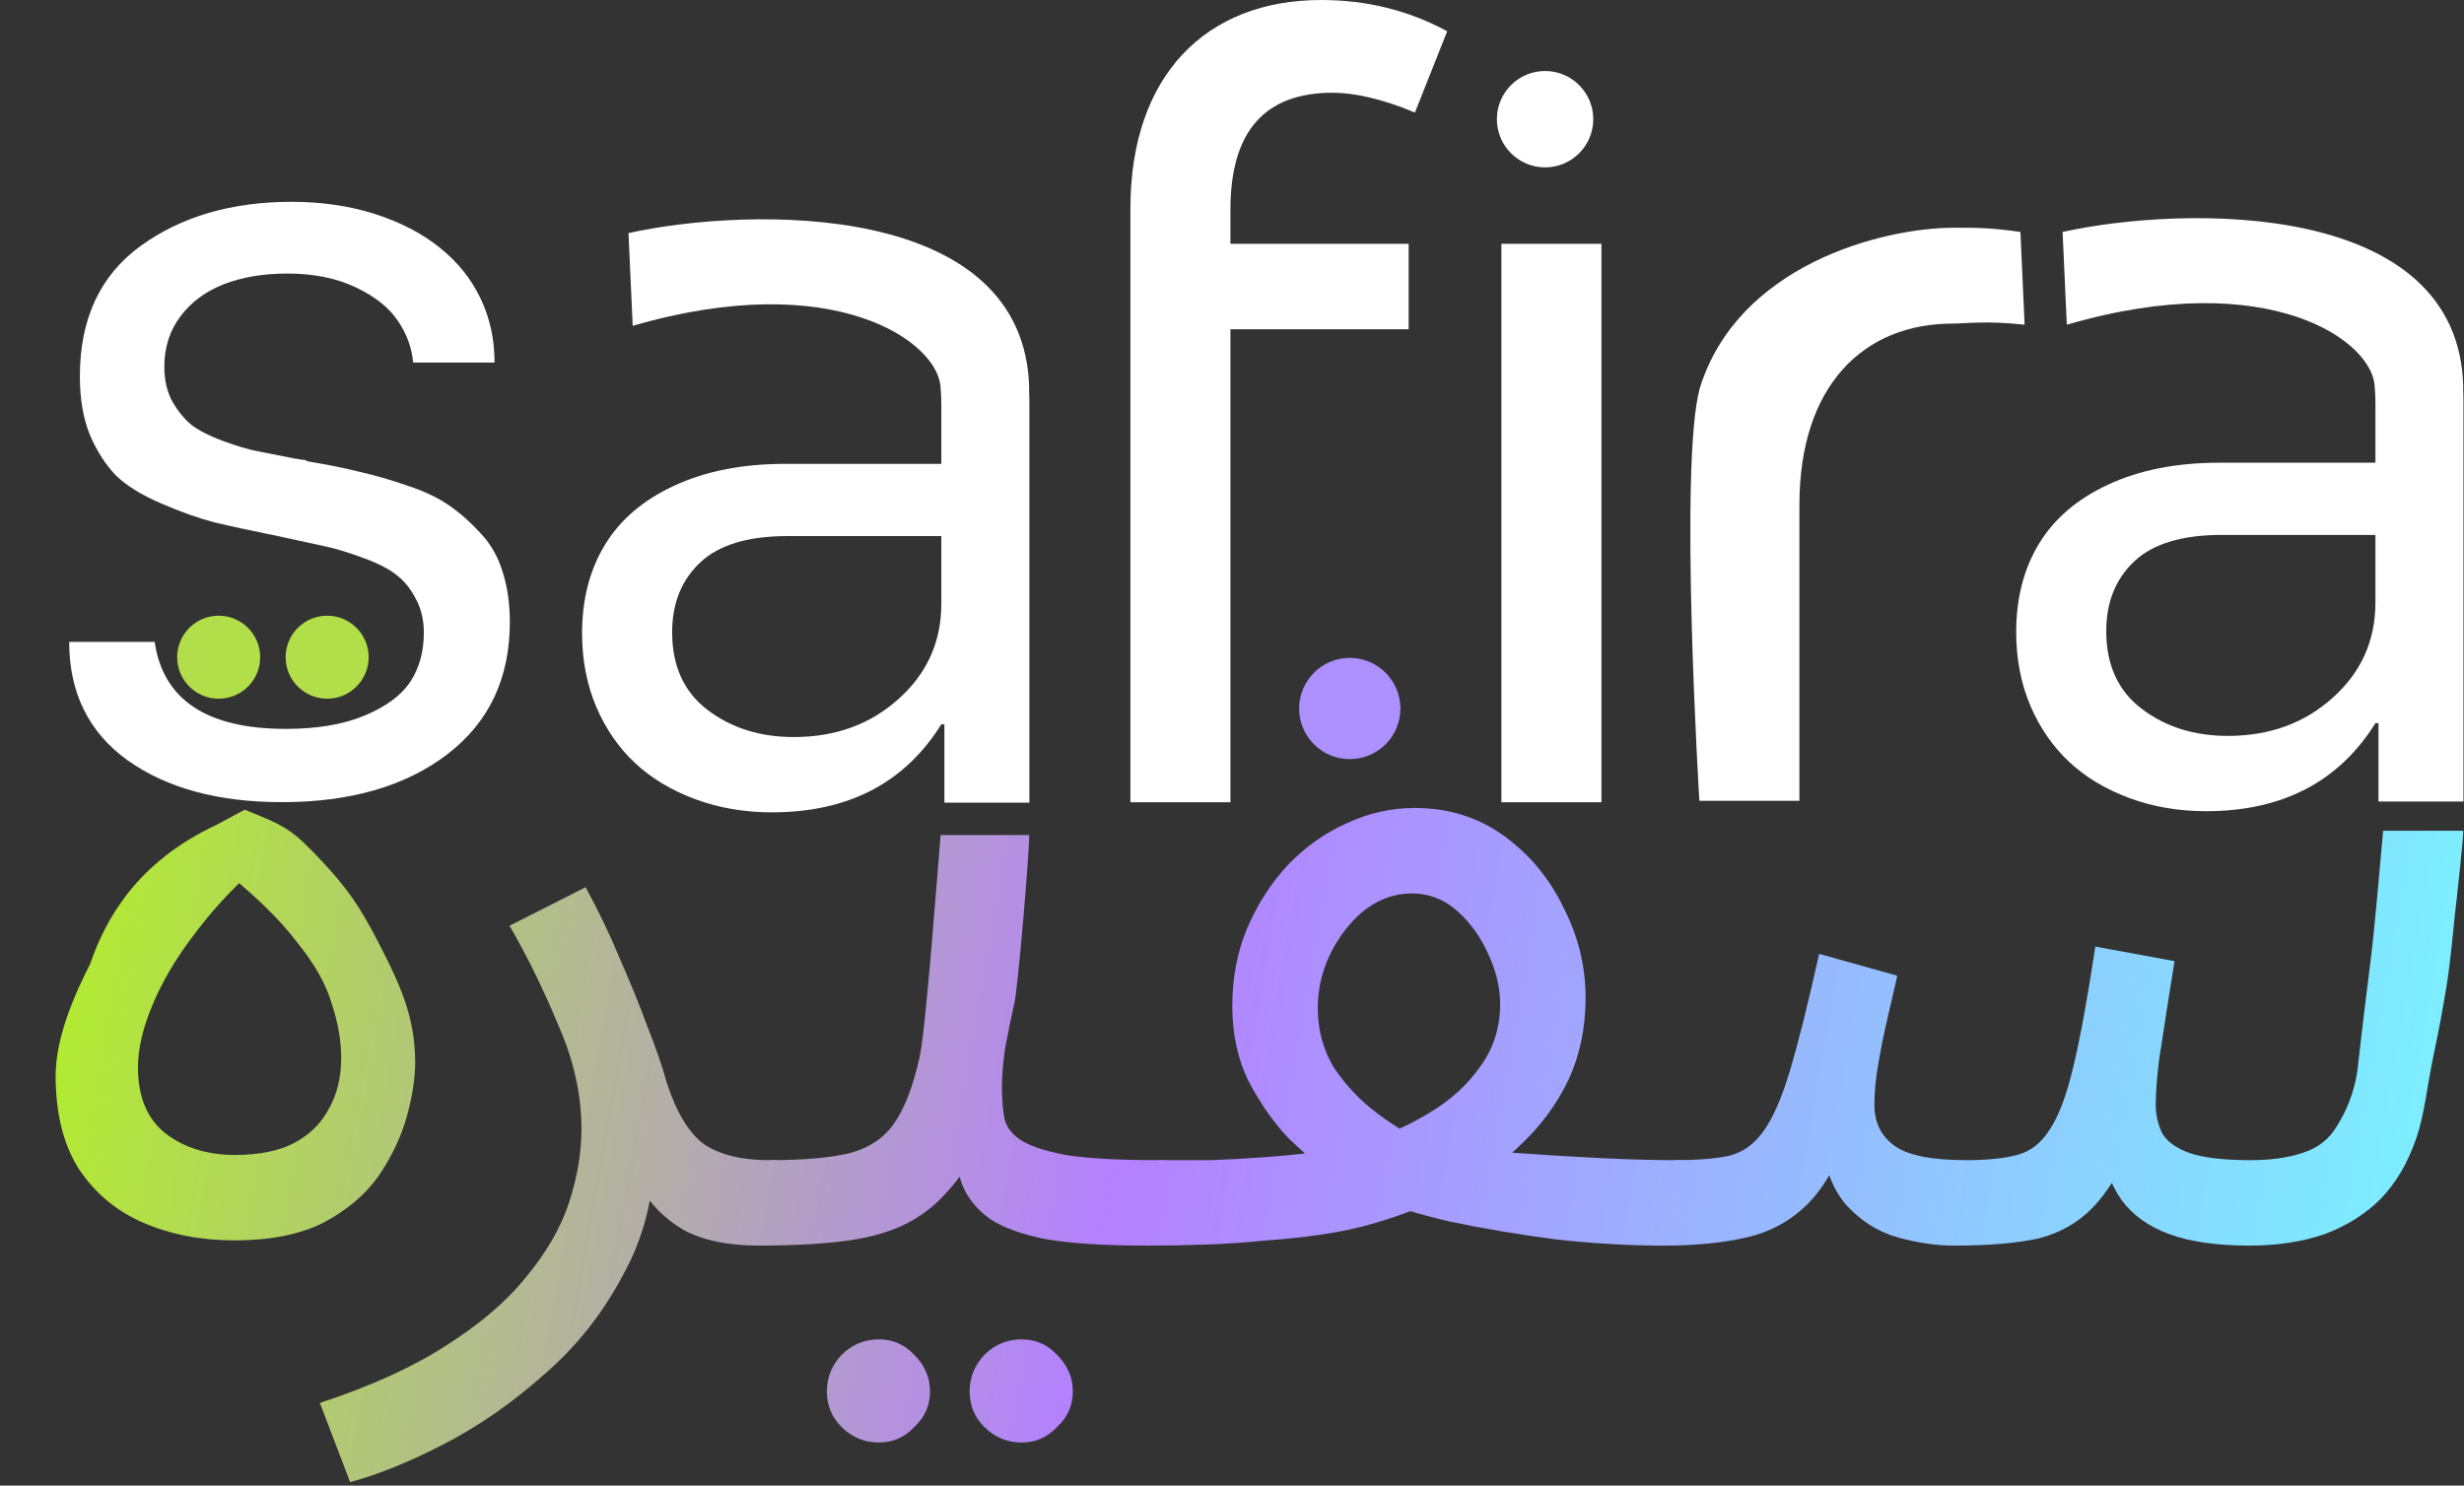 <svg width="131" height="79" viewBox="0 0 131 79" fill="none" xmlns="http://www.w3.org/2000/svg">
<rect x="0" y="0" width="131" height="79" fill="#333333" stroke="none"/>
<path d="M12.488 65.958C10.678 65.958 9.052 65.644 7.612 65.017C6.171 64.389 5.026 63.428 4.177 62.136C3.364 60.843 2.958 59.199 2.958 57.204C2.958 55.616 3.567 53.64 4.786 51.276C5.606 48.886 7.272 45.846 11.49 43.873L12.21 46.677L10.091 44.626L13.007 43.056C15.249 43.953 15.537 44.11 17.162 45.846C18.788 47.582 19.409 48.723 20.407 50.681C21.404 52.638 22.073 54.305 22.073 56.484C22.073 57.334 21.925 58.294 21.63 59.365C21.334 60.436 20.835 61.489 20.134 62.523C19.432 63.521 18.453 64.352 17.197 65.017C15.941 65.644 14.371 65.958 12.488 65.958ZM12.488 61.415C13.743 61.415 14.778 61.212 15.59 60.806C16.44 60.362 17.068 59.753 17.474 58.977C17.917 58.202 18.139 57.297 18.139 56.262C18.139 55.339 17.973 54.379 17.64 53.381C17.345 52.347 16.717 51.239 15.757 50.057C14.833 48.838 13.411 47.471 11.49 45.957L13.928 45.846C12.561 47.028 11.379 48.284 10.382 49.614C9.385 50.907 8.628 52.181 8.11 53.437C7.593 54.656 7.335 55.764 7.335 56.761C7.335 58.312 7.815 59.476 8.775 60.252C9.773 61.027 11.01 61.415 12.488 61.415Z" fill="url(#paint0_linear_77_100)"/>
<path d="M18.614 78.813L17.007 74.602C19.703 73.715 21.938 72.7 23.711 71.554C25.521 70.409 26.943 69.19 27.977 67.898C29.049 66.605 29.806 65.294 30.249 63.964C30.692 62.597 30.914 61.286 30.914 60.03C30.914 58.22 30.508 56.392 29.695 54.545C28.919 52.661 28.051 50.888 27.091 49.226L31.135 47.176C31.837 48.469 32.447 49.743 32.964 50.999C33.518 52.255 33.998 53.437 34.404 54.545C34.848 55.653 35.199 56.669 35.457 57.592C35.974 59.181 36.639 60.27 37.452 60.861C38.301 61.415 39.446 61.692 40.887 61.692C41.663 61.692 42.217 61.914 42.549 62.357C42.918 62.763 43.103 63.262 43.103 63.853C43.103 64.444 42.844 64.998 42.327 65.515C41.81 65.995 41.145 66.236 40.333 66.236C38.708 66.236 37.378 65.958 36.344 65.404C35.346 64.813 34.589 64.056 34.072 63.133C33.555 62.172 33.204 61.175 33.019 60.141L34.792 61.138C34.792 63.576 34.238 65.792 33.13 67.787C32.059 69.818 30.674 71.573 28.975 73.05C27.276 74.565 25.503 75.802 23.656 76.763C21.809 77.723 20.128 78.406 18.614 78.813Z" fill="url(#paint1_linear_77_100)"/>
<path d="M40.36 66.236L40.914 61.692C42.761 61.692 44.201 61.563 45.235 61.304C46.27 61.009 47.045 60.473 47.562 59.698C48.116 58.885 48.56 57.721 48.892 56.207C49.224 54.693 49.783 47.093 50.008 44.402H54.717C54.717 45.523 54.119 52.513 53.934 53.326C53.749 54.139 53.583 54.951 53.435 55.764C53.325 56.539 53.269 57.223 53.269 57.814C53.269 58.368 53.306 58.885 53.38 59.365C53.454 59.845 53.731 60.252 54.211 60.584C54.691 60.916 55.504 61.194 56.649 61.415C57.794 61.6 59.438 61.692 61.58 61.692C62.356 61.692 62.91 61.914 63.242 62.357C63.611 62.763 63.796 63.262 63.796 63.853C63.796 64.444 63.538 64.998 63.02 65.515C62.503 65.995 61.839 66.236 61.026 66.236C58.773 66.236 56.981 66.125 55.652 65.903C54.322 65.644 53.306 65.275 52.604 64.795C51.939 64.315 51.459 63.724 51.164 63.022C50.905 62.283 50.702 61.434 50.554 60.473L52.216 60.584C51.626 61.766 50.979 62.726 50.277 63.465C49.612 64.204 48.837 64.776 47.95 65.183C47.064 65.589 45.992 65.866 44.737 66.014C43.518 66.162 42.059 66.236 40.36 66.236ZM54.322 76.707C53.546 76.707 52.881 76.43 52.327 75.876C51.81 75.359 51.552 74.731 51.552 73.992C51.552 73.254 51.81 72.607 52.327 72.053C52.881 71.499 53.546 71.222 54.322 71.222C55.061 71.222 55.688 71.499 56.206 72.053C56.76 72.607 57.037 73.254 57.037 73.992C57.037 74.731 56.76 75.359 56.206 75.876C55.688 76.43 55.061 76.707 54.322 76.707ZM46.731 76.707C45.956 76.707 45.291 76.43 44.737 75.876C44.22 75.359 43.961 74.731 43.961 73.992C43.961 73.254 44.22 72.607 44.737 72.053C45.291 71.499 45.956 71.222 46.731 71.222C47.47 71.222 48.098 71.499 48.615 72.053C49.169 72.607 49.446 73.254 49.446 73.992C49.446 74.731 49.169 75.359 48.615 75.876C48.098 76.43 47.47 76.707 46.731 76.707Z" fill="url(#paint2_linear_77_100)"/>
<path d="M61.029 66.236L61.583 61.692C62.506 61.692 63.448 61.692 64.408 61.692C65.406 61.655 66.384 61.6 67.345 61.526C68.305 61.452 69.229 61.36 70.115 61.249C71.002 61.138 71.796 60.972 72.498 60.75C73.79 60.344 74.972 59.808 76.043 59.144C77.152 58.479 78.038 57.666 78.703 56.706C79.405 55.745 79.756 54.637 79.756 53.381C79.756 52.532 79.552 51.664 79.146 50.777C78.74 49.854 78.186 49.078 77.484 48.45C76.782 47.822 75.97 47.508 75.046 47.508C74.16 47.508 73.329 47.804 72.553 48.395C71.814 48.986 71.205 49.761 70.725 50.722C70.281 51.645 70.06 52.606 70.06 53.603C70.06 54.785 70.355 55.856 70.946 56.816C71.574 57.74 72.331 58.534 73.218 59.199C74.104 59.864 74.991 60.399 75.877 60.806L70.614 62.357C70.023 61.914 69.321 61.304 68.508 60.529C67.733 59.716 67.031 58.719 66.403 57.537C65.812 56.355 65.516 55.007 65.516 53.492C65.516 52.015 65.775 50.648 66.292 49.392C66.846 48.099 67.566 46.973 68.453 46.012C69.376 45.052 70.411 44.313 71.556 43.796C72.738 43.242 73.957 42.965 75.212 42.965C77.022 42.965 78.611 43.464 79.977 44.461C81.344 45.458 82.397 46.733 83.135 48.284C83.911 49.798 84.299 51.387 84.299 53.049C84.299 54.637 84.003 56.078 83.412 57.371C82.821 58.626 82.009 59.753 80.975 60.75C79.977 61.748 78.795 62.597 77.429 63.299C76.099 64.001 74.677 64.573 73.162 65.017C72.313 65.275 71.389 65.478 70.392 65.626C69.432 65.774 68.416 65.885 67.345 65.958C66.274 66.069 65.202 66.143 64.131 66.18C63.06 66.217 62.026 66.236 61.029 66.236ZM88.454 66.236C86.608 66.236 84.687 66.125 82.692 65.903C80.734 65.644 78.869 65.331 77.096 64.961C75.36 64.555 73.92 64.112 72.775 63.631L76.597 60.861C77.706 61.009 79.017 61.157 80.531 61.304C82.046 61.415 83.56 61.508 85.075 61.581C86.589 61.655 87.9 61.692 89.008 61.692C89.784 61.692 90.338 61.914 90.671 62.357C91.04 62.763 91.225 63.262 91.225 63.853C91.225 64.444 90.966 64.998 90.449 65.515C89.932 65.995 89.267 66.236 88.454 66.236Z" fill="url(#paint3_linear_77_100)"/>
<path d="M88.461 66.236L89.015 61.692C90.197 61.692 91.157 61.618 91.896 61.471C92.635 61.286 93.244 60.861 93.724 60.196C94.242 59.494 94.722 58.405 95.165 56.927C95.608 55.45 96.125 53.381 96.716 50.722L100.872 51.885C100.724 52.513 100.558 53.234 100.373 54.046C100.188 54.822 100.022 55.635 99.874 56.484C99.727 57.297 99.653 58.054 99.653 58.756C99.653 59.679 100.004 60.399 100.705 60.916C101.407 61.434 102.682 61.692 104.528 61.692C105.637 61.692 106.542 61.6 107.243 61.415C107.945 61.23 108.518 60.787 108.961 60.085C109.441 59.384 109.866 58.257 110.235 56.706C110.605 55.154 110.992 53.031 111.399 50.334L115.61 51.11C115.499 51.775 115.37 52.587 115.222 53.548C115.074 54.508 114.926 55.468 114.779 56.429C114.668 57.352 114.612 58.128 114.612 58.756C114.612 59.273 114.723 59.772 114.945 60.252C115.203 60.695 115.683 61.046 116.385 61.304C117.124 61.563 118.214 61.692 119.654 61.692C120.725 61.692 121.649 61.563 122.425 61.304C123.237 61.046 123.847 60.566 124.253 59.864C124.696 59.162 125.206 58.081 125.356 56.735C125.58 54.717 125.804 52.923 126.028 51.129C126.253 49.335 126.477 46.644 126.701 44.177H130.962C130.962 44.626 130.619 47.765 130.513 48.662C130.426 49.41 130.289 51.129 130.065 52.474C129.841 53.82 129.689 54.654 129.392 56.062C129.027 57.796 128.907 59.236 128.464 60.529C128.02 61.822 127.393 62.893 126.58 63.742C125.767 64.555 124.77 65.183 123.588 65.626C122.406 66.032 121.076 66.236 119.599 66.236C117.863 66.236 116.441 66.032 115.333 65.626C114.224 65.22 113.375 64.61 112.784 63.798C112.193 62.948 111.805 61.877 111.62 60.584H113.504C112.802 62.172 112.064 63.373 111.288 64.186C110.512 64.998 109.552 65.552 108.407 65.848C107.262 66.106 105.747 66.236 103.864 66.236C102.94 66.236 101.943 66.088 100.872 65.792C99.838 65.497 98.933 64.924 98.157 64.075C97.381 63.188 96.919 61.877 96.772 60.141L98.434 59.808C97.806 61.692 97.03 63.096 96.107 64.019C95.22 64.906 94.149 65.497 92.893 65.792C91.637 66.088 90.16 66.236 88.461 66.236Z" fill="url(#paint4_linear_77_100)"/>
<circle cx="71.761" cy="37.675" r="2.692" fill="#AB90FE"/>
<circle cx="11.626" cy="34.947" r="2.207" fill="#B2DE49"/>
<circle cx="82.145" cy="6.338" r="2.562" fill="white"/>
<circle cx="17.393" cy="34.947" r="2.207" fill="#B2DE49"/>
<path d="M4.246 20.011C4.246 16.963 5.319 14.654 7.465 13.085C9.63 11.516 12.308 10.732 15.5 10.732C17.105 10.732 18.584 10.948 19.937 11.381C21.29 11.814 22.435 12.409 23.373 13.166C24.311 13.906 25.032 14.799 25.537 15.845C26.042 16.891 26.294 18.036 26.294 19.28H21.966C21.894 18.487 21.623 17.747 21.154 17.062C20.685 16.359 19.937 15.763 18.909 15.277C17.881 14.79 16.672 14.546 15.284 14.546C14.003 14.546 12.876 14.735 11.902 15.114C10.928 15.493 10.152 16.07 9.575 16.846C9.016 17.603 8.737 18.487 8.737 19.497C8.737 20.218 8.881 20.84 9.17 21.363C9.476 21.887 9.819 22.301 10.198 22.608C10.576 22.896 11.127 23.176 11.848 23.447C12.587 23.717 13.192 23.898 13.661 23.988C14.129 24.078 14.815 24.213 15.717 24.393C15.789 24.393 15.852 24.402 15.906 24.421C15.978 24.439 16.05 24.448 16.122 24.448C16.195 24.448 16.267 24.475 16.339 24.529C17.421 24.709 18.359 24.898 19.152 25.097C19.946 25.277 20.785 25.521 21.668 25.827C22.552 26.116 23.291 26.468 23.887 26.882C24.482 27.297 25.041 27.793 25.564 28.37C26.105 28.948 26.493 29.633 26.727 30.426C26.98 31.22 27.106 32.104 27.106 33.078C27.106 36.072 25.997 38.416 23.779 40.112C21.56 41.807 18.629 42.655 14.986 42.655C11.613 42.655 8.881 41.915 6.789 40.436C4.715 38.939 3.678 36.838 3.678 34.133H8.223C8.674 37.217 11 38.759 15.203 38.759C16.862 38.759 18.251 38.525 19.369 38.056C20.505 37.587 21.317 36.991 21.804 36.27C22.291 35.531 22.534 34.656 22.534 33.646C22.534 32.961 22.39 32.356 22.101 31.833C21.831 31.31 21.497 30.895 21.1 30.589C20.703 30.264 20.108 29.957 19.315 29.669C18.539 29.38 17.854 29.173 17.259 29.047C16.681 28.921 15.852 28.74 14.77 28.506C13.345 28.217 12.218 27.974 11.388 27.775C10.558 27.559 9.62 27.225 8.574 26.774C7.528 26.323 6.726 25.827 6.167 25.286C5.626 24.727 5.166 24.015 4.787 23.149C4.426 22.265 4.246 21.219 4.246 20.011Z" fill="white"/>
<path d="M90.348 42.583H95.667V26.847C95.667 20.476 99.102 17.207 103.811 17.207C104.5 17.207 105.622 17.043 107.64 17.267L107.416 12.334C105.846 12.109 105.086 12.109 103.923 12.109H103.922C99.988 12.109 92.391 14.128 90.373 20.631C89.251 24.667 90.348 42.583 90.348 42.583Z" fill="white"/>
<path d="M60.099 12.965V11.081C60.099 4.045 64.088 0 70.238 0C72.676 0 74.892 0.554 76.942 1.662L75.225 5.984C73.507 5.264 72.011 4.931 70.848 4.931C67.246 4.931 65.418 6.981 65.418 11.136V12.965H74.892V17.508H65.418V42.662H60.099V17.508L60.099 16.425L60.099 15.585V12.965ZM85.142 42.662H79.823V12.965H85.142V42.662Z" fill="white"/>
<path fill-rule="evenodd" clip-rule="evenodd" d="M109.659 12.334C116.088 10.914 130.784 10.585 130.963 20.631H130.954C130.966 20.877 130.972 21.128 130.972 21.384V42.622H126.454V38.455H126.291C124.343 41.575 121.341 43.136 117.283 43.136C115.822 43.136 114.46 42.901 113.197 42.432C111.935 41.963 110.871 41.323 110.005 40.511C109.139 39.7 108.454 38.708 107.949 37.535C107.444 36.345 107.192 35.038 107.192 33.613C107.192 31.809 107.597 30.24 108.409 28.905C109.221 27.571 110.447 26.525 112.088 25.767C113.748 24.992 115.722 24.604 118.013 24.604H126.291V21.439C126.291 21.16 126.28 20.89 126.258 20.631H126.254C126.254 18.164 120.647 14.128 109.883 17.267L109.659 12.334ZM118.446 39.132C120.664 39.132 122.522 38.455 124.019 37.103C125.534 35.75 126.291 34.064 126.291 32.044V28.445H118.121C116.011 28.445 114.46 28.914 113.468 29.852C112.476 30.79 111.98 32.026 111.98 33.559C111.98 35.362 112.611 36.742 113.874 37.698C115.136 38.654 116.66 39.132 118.446 39.132Z" fill="white"/>
<path fill-rule="evenodd" clip-rule="evenodd" d="M33.414 12.395C39.843 10.975 54.538 10.646 54.718 20.692H54.709C54.721 20.938 54.727 21.189 54.727 21.446V42.683H50.209V38.516H50.046C48.098 41.636 45.096 43.197 41.037 43.197C39.577 43.197 38.215 42.962 36.952 42.493C35.69 42.024 34.626 41.384 33.76 40.572C32.894 39.761 32.209 38.769 31.704 37.596C31.199 36.406 30.947 35.099 30.947 33.674C30.947 31.87 31.352 30.301 32.164 28.966C32.975 27.632 34.202 26.586 35.843 25.828C37.502 25.053 39.477 24.665 41.768 24.665H50.046V21.5C50.046 21.221 50.035 20.951 50.013 20.692H50.009C50.009 18.225 44.402 14.189 33.638 17.328L33.414 12.395ZM42.201 39.193C44.419 39.193 46.277 38.516 47.774 37.164C49.289 35.811 50.046 34.125 50.046 32.105V28.506H41.876C39.766 28.506 38.215 28.976 37.223 29.913C36.231 30.851 35.735 32.087 35.735 33.62C35.735 35.423 36.366 36.803 37.629 37.759C38.891 38.715 40.415 39.193 42.201 39.193Z" fill="white"/>
<defs>
<linearGradient id="paint0_linear_77_100" x1="-6.728" y1="46.673" x2="133.204" y2="71.565" gradientUnits="userSpaceOnUse">
<stop stop-color="#B1FF0A"/>
<stop offset="0.477" stop-color="#B481FF"/>
<stop offset="1" stop-color="#77F8FF"/>
</linearGradient>
<linearGradient id="paint1_linear_77_100" x1="-6.728" y1="46.673" x2="133.204" y2="71.565" gradientUnits="userSpaceOnUse">
<stop stop-color="#B1FF0A"/>
<stop offset="0.477" stop-color="#B481FF"/>
<stop offset="1" stop-color="#77F8FF"/>
</linearGradient>
<linearGradient id="paint2_linear_77_100" x1="-6.728" y1="46.673" x2="133.204" y2="71.565" gradientUnits="userSpaceOnUse">
<stop stop-color="#B1FF0A"/>
<stop offset="0.477" stop-color="#B481FF"/>
<stop offset="1" stop-color="#77F8FF"/>
</linearGradient>
<linearGradient id="paint3_linear_77_100" x1="-6.728" y1="46.673" x2="133.204" y2="71.565" gradientUnits="userSpaceOnUse">
<stop stop-color="#B1FF0A"/>
<stop offset="0.477" stop-color="#B481FF"/>
<stop offset="1" stop-color="#77F8FF"/>
</linearGradient>
<linearGradient id="paint4_linear_77_100" x1="-6.728" y1="46.673" x2="133.204" y2="71.565" gradientUnits="userSpaceOnUse">
<stop stop-color="#B1FF0A"/>
<stop offset="0.477" stop-color="#B481FF"/>
<stop offset="1" stop-color="#77F8FF"/>
</linearGradient>
</defs>
</svg>
